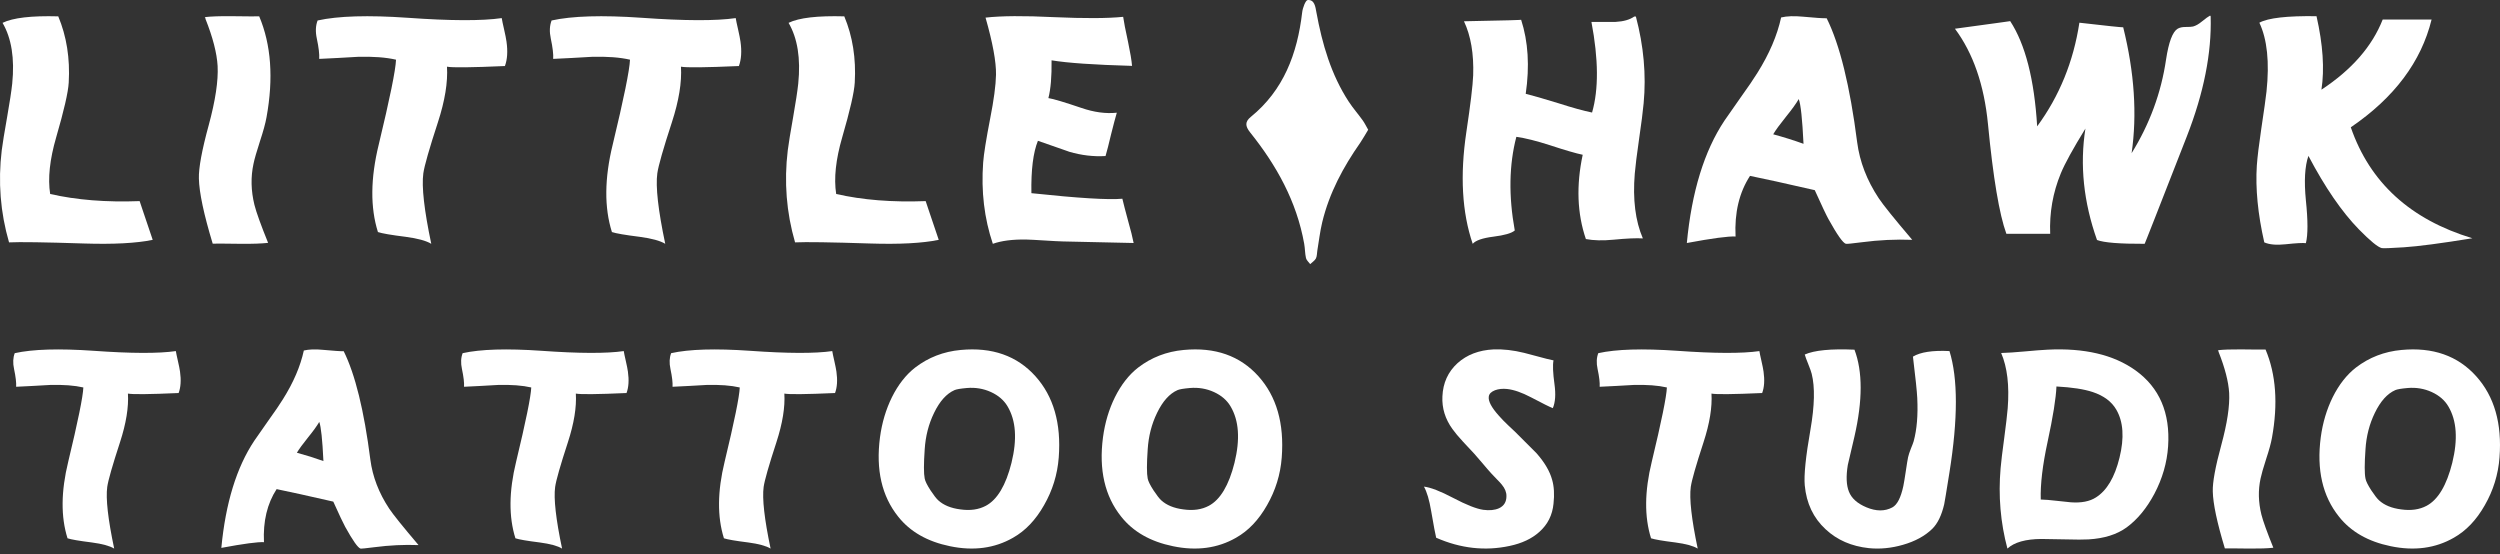 <?xml version="1.0" encoding="UTF-8"?> <svg xmlns="http://www.w3.org/2000/svg" width="185" height="41" viewBox="0 0 185 41" fill="none"><rect x="0" y="0" width="185" height="41" fill="#333333" stroke="none"/><path d="M83.114 1.245C83.161 1.59 83.282 2.212 83.478 3.113C83.642 3.888 83.74 4.475 83.771 4.875C80.968 4.796 78.983 4.659 77.816 4.464C77.832 5.662 77.754 6.593 77.581 7.259C77.941 7.314 78.756 7.557 80.024 7.987C80.956 8.308 81.829 8.426 82.644 8.34C82.542 8.684 82.401 9.217 82.221 9.937C82.049 10.665 81.912 11.202 81.81 11.546C80.925 11.601 80.028 11.495 79.12 11.229C79.175 11.245 78.403 10.975 76.806 10.419C76.454 11.288 76.293 12.58 76.324 14.295C79.778 14.663 82.021 14.8 83.055 14.706C83.133 15.043 83.274 15.587 83.478 16.339C83.674 17.028 83.811 17.576 83.889 17.983C83.92 17.983 82.174 17.944 78.65 17.866C78.337 17.858 77.879 17.834 77.276 17.795C76.673 17.756 76.227 17.733 75.937 17.725C74.927 17.709 74.104 17.815 73.47 18.042C72.836 16.163 72.597 14.158 72.754 12.028C72.8 11.402 72.973 10.321 73.27 8.786C73.544 7.4 73.689 6.315 73.705 5.532C73.721 4.577 73.462 3.168 72.93 1.304C74.089 1.171 75.776 1.159 77.992 1.269C80.255 1.37 81.963 1.363 83.114 1.245Z" fill="white"></path><path d="M62.477 1.21C63.095 2.69 63.354 4.322 63.252 6.108C63.213 6.82 62.903 8.171 62.324 10.16C61.846 11.805 61.697 13.202 61.878 14.354C63.82 14.8 66.028 14.976 68.502 14.882C68.487 14.851 68.808 15.806 69.466 17.748C68.26 17.999 66.56 18.089 64.368 18.018C61.47 17.924 59.626 17.897 58.835 17.936C58.193 15.72 58.013 13.449 58.295 11.123C58.358 10.622 58.491 9.8 58.694 8.657C58.882 7.584 59.008 6.762 59.07 6.19C59.258 4.326 59.019 2.827 58.354 1.691C59.121 1.315 60.495 1.155 62.477 1.21Z" fill="white"></path><path d="M54.443 1.339C54.467 1.496 54.526 1.778 54.62 2.185C54.706 2.561 54.764 2.858 54.796 3.078C54.898 3.798 54.858 4.401 54.678 4.887C52.204 4.996 50.775 5.012 50.391 4.934C50.462 6.085 50.238 7.455 49.721 9.045C49.079 11.01 48.719 12.271 48.641 12.827C48.508 13.814 48.703 15.552 49.228 18.042C48.852 17.815 48.222 17.643 47.337 17.525C46.272 17.392 45.587 17.275 45.282 17.173C44.71 15.356 44.729 13.199 45.34 10.701C46.162 7.287 46.589 5.192 46.62 4.417C45.877 4.244 44.937 4.174 43.801 4.205C43.465 4.221 42.979 4.248 42.345 4.288C41.695 4.327 41.225 4.35 40.935 4.358C40.959 4.021 40.9 3.52 40.759 2.854C40.65 2.345 40.669 1.899 40.818 1.515C42.337 1.179 44.561 1.112 47.49 1.316C50.661 1.543 52.979 1.551 54.443 1.339Z" fill="white"></path><path d="M37.129 1.339C37.152 1.496 37.211 1.778 37.305 2.185C37.391 2.561 37.45 2.858 37.481 3.078C37.583 3.798 37.544 4.401 37.364 4.887C34.889 4.996 33.46 5.012 33.077 4.934C33.147 6.085 32.924 7.455 32.407 9.045C31.765 11.01 31.405 12.271 31.326 12.827C31.193 13.814 31.389 15.552 31.914 18.042C31.538 17.815 30.907 17.643 30.023 17.525C28.958 17.392 28.272 17.275 27.967 17.173C27.395 15.356 27.415 13.199 28.026 10.701C28.848 7.287 29.275 5.192 29.306 4.417C28.562 4.244 27.622 4.174 26.487 4.205C26.15 4.221 25.665 4.248 25.03 4.288C24.381 4.327 23.911 4.35 23.621 4.358C23.644 4.021 23.586 3.52 23.445 2.854C23.335 2.345 23.355 1.899 23.503 1.515C25.023 1.179 27.247 1.112 30.175 1.316C33.347 1.543 35.665 1.551 37.129 1.339Z" fill="white"></path><path d="M19.182 1.21C20.067 3.308 20.247 5.798 19.722 8.68C19.644 9.119 19.483 9.706 19.241 10.442C18.99 11.217 18.829 11.777 18.759 12.122C18.548 13.1 18.571 14.114 18.829 15.164C18.97 15.72 19.307 16.656 19.84 17.971C19.354 18.026 18.685 18.049 17.831 18.042C16.68 18.026 15.983 18.022 15.74 18.03C15.082 15.861 14.742 14.255 14.718 13.214C14.695 12.439 14.938 11.119 15.447 9.256C15.94 7.439 16.159 5.982 16.104 4.886C16.05 3.931 15.748 2.764 15.2 1.386C15.208 1.323 15.188 1.284 15.141 1.268C15.611 1.213 16.269 1.19 17.114 1.198C18.25 1.213 18.939 1.217 19.182 1.21Z" fill="white"></path><path d="M4.311 1.21C4.929 2.69 5.188 4.322 5.086 6.108C5.047 6.82 4.737 8.171 4.158 10.16C3.68 11.805 3.531 13.202 3.712 14.354C5.654 14.8 7.862 14.976 10.336 14.882C10.321 14.851 10.642 15.806 11.3 17.748C10.094 17.999 8.394 18.089 6.202 18.018C3.304 17.924 1.46 17.897 0.669 17.936C0.027 15.72 -0.153 13.449 0.129 11.123C0.192 10.622 0.325 9.8 0.528 8.657C0.716 7.584 0.842 6.762 0.904 6.19C1.092 4.326 0.853 2.827 0.188 1.691C0.955 1.315 2.329 1.155 4.311 1.21Z" fill="white"></path><path d="M171.422 1.198C171.899 3.297 172.021 5.11 171.786 6.637C174.026 5.164 175.537 3.434 176.32 1.445C176.688 1.445 177.314 1.445 178.199 1.445C179.029 1.445 179.609 1.445 179.938 1.445C179.17 4.569 177.177 7.228 173.959 9.42C175.369 13.508 178.368 16.245 182.956 17.631C180.646 18.007 178.955 18.23 177.882 18.3C176.911 18.363 176.367 18.383 176.249 18.359C175.96 18.289 175.396 17.827 174.558 16.973C173.297 15.681 172.052 13.868 170.823 11.535C170.557 12.302 170.494 13.398 170.635 14.824C170.791 16.327 170.791 17.384 170.635 17.995C170.431 17.964 169.926 17.991 169.12 18.077C168.454 18.148 167.933 18.101 167.557 17.936C167.08 15.838 166.896 13.943 167.005 12.251C167.052 11.601 167.162 10.697 167.334 9.538C167.538 8.183 167.667 7.259 167.722 6.766C167.949 4.605 167.773 2.909 167.193 1.68C167.835 1.327 169.245 1.167 171.422 1.198Z" fill="white"></path><path d="M163.53 1.163C163.569 1.155 163.589 1.175 163.589 1.222C163.667 3.923 163.08 6.879 161.827 10.09C159.721 15.485 158.679 18.136 158.703 18.042C156.862 18.05 155.688 17.956 155.179 17.76C154.184 14.957 153.898 12.208 154.321 9.514C153.405 11.002 152.798 12.106 152.501 12.827C151.913 14.252 151.651 15.744 151.714 17.302H148.472C147.947 15.861 147.493 13.152 147.109 9.174C146.827 6.284 146.013 3.935 144.666 2.126C147.438 1.75 148.801 1.562 148.754 1.562C149.873 3.277 150.539 5.873 150.75 9.35C152.395 7.11 153.436 4.554 153.875 1.68C155.919 1.915 156.999 2.028 157.117 2.02C157.947 5.364 158.154 8.469 157.739 11.335C159.078 9.174 159.928 6.864 160.288 4.405C160.484 3.113 160.77 2.353 161.146 2.126C161.295 2.04 161.482 1.997 161.71 1.997C161.999 1.997 162.191 1.985 162.285 1.962C162.489 1.907 162.704 1.785 162.931 1.597C163.221 1.362 163.421 1.218 163.53 1.163Z" fill="white"></path><path d="M131.216 9.937C132.023 10.157 132.77 10.392 133.46 10.642C133.373 8.825 133.256 7.721 133.107 7.33C132.919 7.659 132.606 8.093 132.167 8.634C131.713 9.197 131.396 9.632 131.216 9.937ZM135.174 1.351C136.145 3.301 136.897 6.359 137.43 10.525C137.618 11.966 138.15 13.348 139.027 14.671C139.348 15.156 140.174 16.182 141.506 17.748C140.284 17.701 139.043 17.76 137.782 17.925C137.054 18.019 136.658 18.058 136.596 18.042C136.376 17.98 135.946 17.369 135.304 16.21C135.139 15.912 134.802 15.2 134.293 14.072C132.109 13.571 130.511 13.218 129.501 13.015C128.702 14.244 128.346 15.74 128.432 17.502C127.915 17.471 126.713 17.631 124.826 17.983C125.186 14.193 126.114 11.175 127.61 8.927C127.821 8.614 128.229 8.031 128.832 7.177C129.356 6.449 129.76 5.858 130.041 5.403C130.926 3.994 131.514 2.623 131.803 1.292C132.234 1.19 132.77 1.171 133.413 1.234C134.329 1.32 134.916 1.359 135.174 1.351Z" fill="white"></path><path d="M121.055 1.222C121.634 3.406 121.826 5.544 121.63 7.635C121.576 8.238 121.462 9.127 121.29 10.301C121.125 11.445 121.02 12.294 120.973 12.85C120.816 14.753 121.016 16.351 121.572 17.643C121.102 17.611 120.381 17.643 119.41 17.737C118.612 17.815 117.926 17.799 117.355 17.69C116.713 15.81 116.634 13.731 117.12 11.453C116.627 11.351 115.82 11.116 114.7 10.748C113.706 10.427 112.876 10.219 112.21 10.125C111.67 12.193 111.631 14.503 112.093 17.055C111.858 17.259 111.329 17.412 110.507 17.514C109.708 17.615 109.199 17.791 108.98 18.042C108.189 15.724 108.032 12.968 108.51 9.773C108.815 7.737 108.984 6.339 109.015 5.579C109.07 3.99 108.843 2.655 108.334 1.574C111.302 1.519 112.711 1.48 112.562 1.457C113.087 3.078 113.201 4.906 112.903 6.942C113.412 7.067 114.226 7.302 115.346 7.647C116.372 7.976 117.194 8.203 117.813 8.328C118.306 6.621 118.291 4.385 117.766 1.621C119.035 1.621 119.63 1.621 119.551 1.621C120.146 1.59 120.608 1.457 120.937 1.222H121.055Z" fill="white"></path><path d="M177.255 28.867C176.659 29.128 176.152 29.693 175.734 30.563C175.337 31.379 175.107 32.273 175.046 33.246C174.97 34.328 174.97 35.051 175.046 35.414C175.08 35.606 175.224 35.897 175.477 36.288C175.717 36.651 175.909 36.898 176.053 37.028C176.443 37.384 176.988 37.607 177.687 37.696C178.413 37.799 179.04 37.71 179.568 37.429C180.418 36.977 181.051 35.914 181.469 34.243C181.894 32.509 181.798 31.122 181.181 30.08C180.914 29.621 180.503 29.265 179.948 29.011C179.393 28.758 178.797 28.658 178.16 28.713C177.694 28.754 177.392 28.806 177.255 28.867ZM177.708 25.897C180.03 25.678 181.874 26.325 183.237 27.84C184.58 29.333 185.156 31.337 184.964 33.852C184.868 35.113 184.505 36.291 183.874 37.388C183.258 38.477 182.494 39.279 181.582 39.793C180.219 40.574 178.663 40.783 176.916 40.42C175.244 40.077 173.966 39.347 173.083 38.23C171.87 36.716 171.421 34.76 171.736 32.362C171.88 31.286 172.175 30.296 172.62 29.392C173.086 28.46 173.658 27.73 174.336 27.202C175.316 26.449 176.44 26.014 177.708 25.897Z" fill="white"></path><path d="M167.651 25.866C168.425 27.702 168.583 29.881 168.124 32.402C168.055 32.786 167.915 33.3 167.702 33.944C167.483 34.622 167.343 35.112 167.281 35.414C167.096 36.27 167.117 37.157 167.343 38.076C167.466 38.562 167.761 39.381 168.227 40.532C167.802 40.58 167.216 40.6 166.469 40.594C165.462 40.58 164.852 40.577 164.64 40.583C164.064 38.685 163.766 37.281 163.746 36.37C163.725 35.691 163.937 34.537 164.383 32.906C164.814 31.316 165.006 30.042 164.958 29.082C164.91 28.247 164.647 27.226 164.167 26.02C164.174 25.965 164.157 25.931 164.116 25.917C164.527 25.869 165.102 25.848 165.842 25.855C166.836 25.869 167.439 25.872 167.651 25.866Z" fill="white"></path><path d="M151.016 36.965C151.324 36.972 151.711 37.003 152.177 37.058C152.746 37.12 153.102 37.157 153.246 37.171C154.02 37.226 154.637 37.106 155.096 36.811C155.904 36.304 156.487 35.325 156.843 33.872C157.206 32.399 157.128 31.213 156.607 30.316C156.264 29.72 155.682 29.285 154.86 29.011C154.222 28.798 153.328 28.661 152.177 28.599C152.143 29.463 151.924 30.833 151.519 32.711C151.149 34.423 150.981 35.842 151.016 36.965ZM148.549 40.594C148.035 38.675 147.867 36.691 148.045 34.643C148.086 34.163 148.176 33.42 148.313 32.412C148.443 31.439 148.528 30.706 148.57 30.213C148.7 28.534 148.539 27.171 148.086 26.122C148.552 26.109 149.125 26.071 149.803 26.009C150.536 25.941 151.108 25.896 151.519 25.876C154.239 25.739 156.408 26.249 158.025 27.407C159.8 28.682 160.605 30.556 160.44 33.029C160.358 34.242 160.019 35.414 159.423 36.544C158.854 37.613 158.169 38.442 157.367 39.031C156.648 39.552 155.709 39.847 154.551 39.915C154.161 39.936 153.612 39.936 152.907 39.915C152.002 39.895 151.389 39.884 151.067 39.884C149.895 39.891 149.056 40.128 148.549 40.594Z" fill="white"></path><path d="M137.231 25.876C137.841 27.486 137.841 29.627 137.231 32.299C136.903 33.704 136.738 34.406 136.738 34.406C136.601 35.242 136.628 35.9 136.82 36.38C137.012 36.873 137.444 37.26 138.115 37.541C138.835 37.843 139.472 37.846 140.027 37.551C140.39 37.36 140.664 36.828 140.849 35.958C140.897 35.718 140.959 35.345 141.034 34.838C141.103 34.365 141.158 34.029 141.199 33.831C141.24 33.653 141.308 33.444 141.404 33.204C141.514 32.937 141.582 32.755 141.61 32.659C141.85 31.782 141.939 30.713 141.877 29.453C141.856 28.987 141.75 27.966 141.558 26.39C142.113 26.054 143.014 25.917 144.261 25.979C144.892 28.007 144.892 30.998 144.261 34.951C144.029 36.411 143.898 37.199 143.871 37.315C143.679 38.137 143.384 38.744 142.987 39.134C142.446 39.662 141.723 40.056 140.818 40.316C139.962 40.563 139.123 40.645 138.3 40.563C137.012 40.426 135.943 39.96 135.094 39.165C134.189 38.329 133.675 37.246 133.552 35.917C133.483 35.157 133.624 33.783 133.973 31.796C134.282 30.021 134.313 28.644 134.066 27.664C134.032 27.52 133.949 27.287 133.819 26.965C133.689 26.65 133.6 26.407 133.552 26.235C134.258 25.92 135.484 25.8 137.231 25.876Z" fill="white"></path><path d="M130.195 25.98C130.215 26.117 130.267 26.363 130.349 26.72C130.424 27.049 130.476 27.309 130.503 27.501C130.592 28.131 130.558 28.659 130.4 29.084C128.235 29.18 126.985 29.193 126.649 29.125C126.711 30.132 126.515 31.331 126.063 32.722C125.501 34.442 125.186 35.545 125.118 36.031C125.001 36.895 125.172 38.416 125.631 40.595C125.303 40.396 124.751 40.245 123.977 40.142C123.045 40.026 122.445 39.923 122.178 39.834C121.678 38.245 121.695 36.357 122.23 34.171C122.949 31.184 123.322 29.351 123.35 28.672C122.699 28.522 121.877 28.46 120.883 28.487C120.589 28.501 120.164 28.525 119.609 28.559C119.04 28.594 118.629 28.614 118.375 28.621C118.396 28.326 118.345 27.888 118.221 27.305C118.125 26.86 118.142 26.47 118.273 26.134C119.602 25.839 121.548 25.781 124.11 25.959C126.885 26.158 128.914 26.165 130.195 25.98Z" fill="white"></path><path d="M114.96 26.668C114.892 27.003 114.916 27.593 115.032 28.435C115.135 29.182 115.094 29.771 114.909 30.203C114.703 30.128 114.165 29.86 113.295 29.401C112.617 29.045 112.028 28.84 111.527 28.785C111.192 28.75 110.894 28.781 110.633 28.877C110.352 28.987 110.198 29.141 110.171 29.34C110.116 29.675 110.366 30.152 110.921 30.768C111.099 30.974 111.322 31.203 111.589 31.457C111.952 31.8 112.117 31.954 112.082 31.919C113.131 32.968 113.672 33.509 113.706 33.543C114.303 34.222 114.686 34.876 114.858 35.506C115.001 36 115.036 36.589 114.96 37.274C114.878 38.117 114.529 38.812 113.912 39.361C113.357 39.861 112.624 40.207 111.712 40.399C109.897 40.789 108.084 40.587 106.276 39.792C106.221 39.58 106.097 38.922 105.906 37.819C105.769 36.997 105.59 36.394 105.371 36.01C105.858 36.065 106.577 36.342 107.529 36.843C108.502 37.356 109.246 37.651 109.76 37.726C110.226 37.788 110.613 37.75 110.921 37.613C111.291 37.442 111.476 37.144 111.476 36.719C111.483 36.431 111.37 36.147 111.137 35.866C111.062 35.77 110.942 35.64 110.777 35.476C110.579 35.277 110.441 35.133 110.366 35.044C110.188 34.852 109.965 34.595 109.698 34.273C109.376 33.896 109.177 33.667 109.102 33.584C109.054 33.523 108.773 33.221 108.259 32.68C107.923 32.317 107.663 32.005 107.478 31.745C106.944 31.005 106.697 30.203 106.738 29.34C106.779 28.339 107.153 27.517 107.858 26.873C108.55 26.25 109.438 25.91 110.52 25.856C111.226 25.828 111.983 25.914 112.792 26.113C112.901 26.14 113.251 26.232 113.84 26.39C114.279 26.513 114.652 26.606 114.96 26.668Z" fill="white"></path><path d="M87.14 28.867C86.544 29.128 86.037 29.693 85.619 30.563C85.222 31.379 84.992 32.273 84.93 33.246C84.855 34.328 84.855 35.051 84.93 35.414C84.965 35.606 85.109 35.897 85.362 36.288C85.602 36.651 85.794 36.898 85.938 37.028C86.328 37.384 86.873 37.607 87.572 37.696C88.298 37.799 88.925 37.71 89.453 37.429C90.302 36.977 90.936 35.914 91.354 34.243C91.779 32.509 91.683 31.122 91.066 30.08C90.799 29.621 90.388 29.265 89.833 29.011C89.278 28.758 88.682 28.658 88.045 28.713C87.579 28.754 87.277 28.806 87.14 28.867ZM87.592 25.897C89.915 25.678 91.758 26.325 93.122 27.84C94.465 29.333 95.04 31.337 94.849 33.852C94.753 35.113 94.389 36.291 93.759 37.388C93.142 38.477 92.378 39.279 91.467 39.793C90.104 40.574 88.548 40.783 86.801 40.42C85.129 40.077 83.851 39.347 82.967 38.23C81.755 36.716 81.306 34.76 81.621 32.362C81.765 31.286 82.059 30.296 82.505 29.392C82.971 28.46 83.543 27.73 84.221 27.202C85.201 26.449 86.325 26.014 87.592 25.897Z" fill="white"></path><path d="M70.638 28.867C70.042 29.128 69.535 29.693 69.117 30.563C68.72 31.379 68.49 32.273 68.428 33.246C68.353 34.328 68.353 35.051 68.428 35.414C68.463 35.606 68.607 35.897 68.86 36.288C69.1 36.651 69.292 36.898 69.436 37.028C69.826 37.384 70.371 37.607 71.07 37.696C71.796 37.799 72.423 37.71 72.951 37.429C73.8 36.977 74.434 35.914 74.852 34.243C75.277 32.509 75.181 31.122 74.564 30.08C74.297 29.621 73.886 29.265 73.331 29.011C72.776 28.758 72.18 28.658 71.543 28.713C71.077 28.754 70.775 28.806 70.638 28.867ZM71.09 25.897C73.413 25.678 75.256 26.325 76.62 27.84C77.963 29.333 78.538 31.337 78.347 33.852C78.251 35.113 77.888 36.291 77.257 37.388C76.64 38.477 75.876 39.279 74.965 39.793C73.602 40.574 72.046 40.783 70.299 40.42C68.627 40.077 67.349 39.347 66.465 38.23C65.253 36.716 64.804 34.76 65.119 32.362C65.263 31.286 65.558 30.296 66.003 29.392C66.469 28.46 67.041 27.73 67.719 27.202C68.699 26.449 69.823 26.014 71.09 25.897Z" fill="white"></path><path d="M61.587 25.98C61.608 26.117 61.659 26.363 61.742 26.72C61.817 27.049 61.868 27.309 61.896 27.501C61.985 28.131 61.951 28.659 61.793 29.084C59.628 29.18 58.377 29.193 58.042 29.125C58.103 30.132 57.908 31.331 57.456 32.722C56.894 34.442 56.579 35.545 56.51 36.031C56.394 36.895 56.565 38.416 57.024 40.595C56.695 40.396 56.144 40.245 55.369 40.142C54.438 40.026 53.838 39.923 53.571 39.834C53.071 38.245 53.088 36.357 53.622 34.171C54.342 31.184 54.715 29.351 54.742 28.672C54.092 28.522 53.269 28.46 52.276 28.487C51.981 28.501 51.556 28.525 51.001 28.559C50.433 28.594 50.022 28.614 49.768 28.621C49.788 28.326 49.737 27.888 49.614 27.305C49.518 26.86 49.535 26.47 49.665 26.134C50.994 25.839 52.94 25.781 55.503 25.959C58.278 26.158 60.306 26.165 61.587 25.98Z" fill="white"></path><path d="M46.158 25.98C46.178 26.117 46.23 26.363 46.312 26.72C46.387 27.049 46.439 27.309 46.466 27.501C46.555 28.131 46.521 28.659 46.363 29.084C44.198 29.18 42.948 29.193 42.612 29.125C42.674 30.132 42.478 31.331 42.026 32.722C41.464 34.442 41.149 35.545 41.081 36.031C40.964 36.895 41.135 38.416 41.594 40.595C41.266 40.396 40.714 40.245 39.94 40.142C39.008 40.026 38.408 39.923 38.141 39.834C37.641 38.245 37.658 36.357 38.192 34.171C38.912 31.184 39.285 29.351 39.313 28.672C38.662 28.522 37.84 28.46 36.846 28.487C36.551 28.501 36.127 28.525 35.572 28.559C35.003 28.594 34.592 28.614 34.338 28.621C34.359 28.326 34.307 27.888 34.184 27.305C34.088 26.86 34.105 26.47 34.236 26.134C35.565 25.839 37.511 25.781 40.073 25.959C42.848 26.158 44.876 26.165 46.158 25.98Z" fill="white"></path><path d="M21.97 33.503C22.676 33.694 23.33 33.9 23.933 34.119C23.858 32.53 23.755 31.564 23.625 31.221C23.46 31.509 23.186 31.889 22.802 32.362C22.405 32.855 22.128 33.235 21.97 33.503ZM25.434 25.99C26.283 27.696 26.941 30.371 27.407 34.017C27.571 35.277 28.037 36.487 28.805 37.645C29.086 38.069 29.809 38.967 30.973 40.337C29.904 40.296 28.819 40.348 27.715 40.492C27.078 40.574 26.732 40.608 26.677 40.594C26.485 40.539 26.109 40.005 25.547 38.991C25.403 38.731 25.108 38.107 24.663 37.12C22.751 36.682 21.353 36.374 20.47 36.195C19.771 37.271 19.459 38.58 19.534 40.121C19.082 40.094 18.03 40.235 16.379 40.543C16.694 37.227 17.506 34.585 18.815 32.619C19 32.345 19.356 31.834 19.884 31.087C20.343 30.45 20.696 29.933 20.942 29.535C21.716 28.302 22.23 27.103 22.484 25.938C22.861 25.849 23.33 25.832 23.892 25.887C24.694 25.962 25.207 25.996 25.434 25.99Z" fill="white"></path><path d="M13.013 25.98C13.034 26.117 13.085 26.363 13.167 26.72C13.243 27.049 13.294 27.309 13.322 27.501C13.411 28.131 13.376 28.659 13.219 29.084C11.054 29.18 9.803 29.193 9.467 29.125C9.529 30.132 9.334 31.331 8.882 32.722C8.32 34.442 8.004 35.545 7.936 36.031C7.819 36.895 7.991 38.416 8.45 40.595C8.121 40.396 7.569 40.245 6.795 40.142C5.863 40.026 5.264 39.923 4.997 39.834C4.496 38.245 4.513 36.357 5.048 34.171C5.767 31.184 6.141 29.351 6.168 28.672C5.517 28.522 4.695 28.46 3.702 28.487C3.407 28.501 2.982 28.525 2.427 28.559C1.858 28.594 1.447 28.614 1.194 28.621C1.214 28.326 1.163 27.888 1.04 27.305C0.944 26.86 0.961 26.47 1.091 26.134C2.42 25.839 4.366 25.781 6.929 25.959C9.704 26.158 11.732 26.165 13.013 25.98Z" fill="white"></path><path d="M101.246 9.601C101.038 9.941 100.862 10.264 100.654 10.57C99.399 12.363 98.369 14.273 97.845 16.444C97.68 17.129 97.6 17.842 97.482 18.543C97.45 18.738 97.461 18.961 97.376 19.128C97.285 19.295 97.098 19.406 96.954 19.545C96.847 19.395 96.682 19.262 96.644 19.1C96.564 18.755 96.575 18.393 96.511 18.042C95.95 14.89 94.45 12.223 92.517 9.807C92.133 9.328 92.123 9.005 92.56 8.649C94.979 6.683 96.004 3.983 96.361 0.915C96.399 0.581 96.612 0.013 96.772 0.002C97.279 -0.032 97.338 0.497 97.413 0.909C97.845 3.264 98.502 5.531 99.815 7.535C100.125 8.008 100.504 8.437 100.835 8.899C100.985 9.105 101.097 9.345 101.251 9.612L101.246 9.601Z" fill="white"></path></svg> 